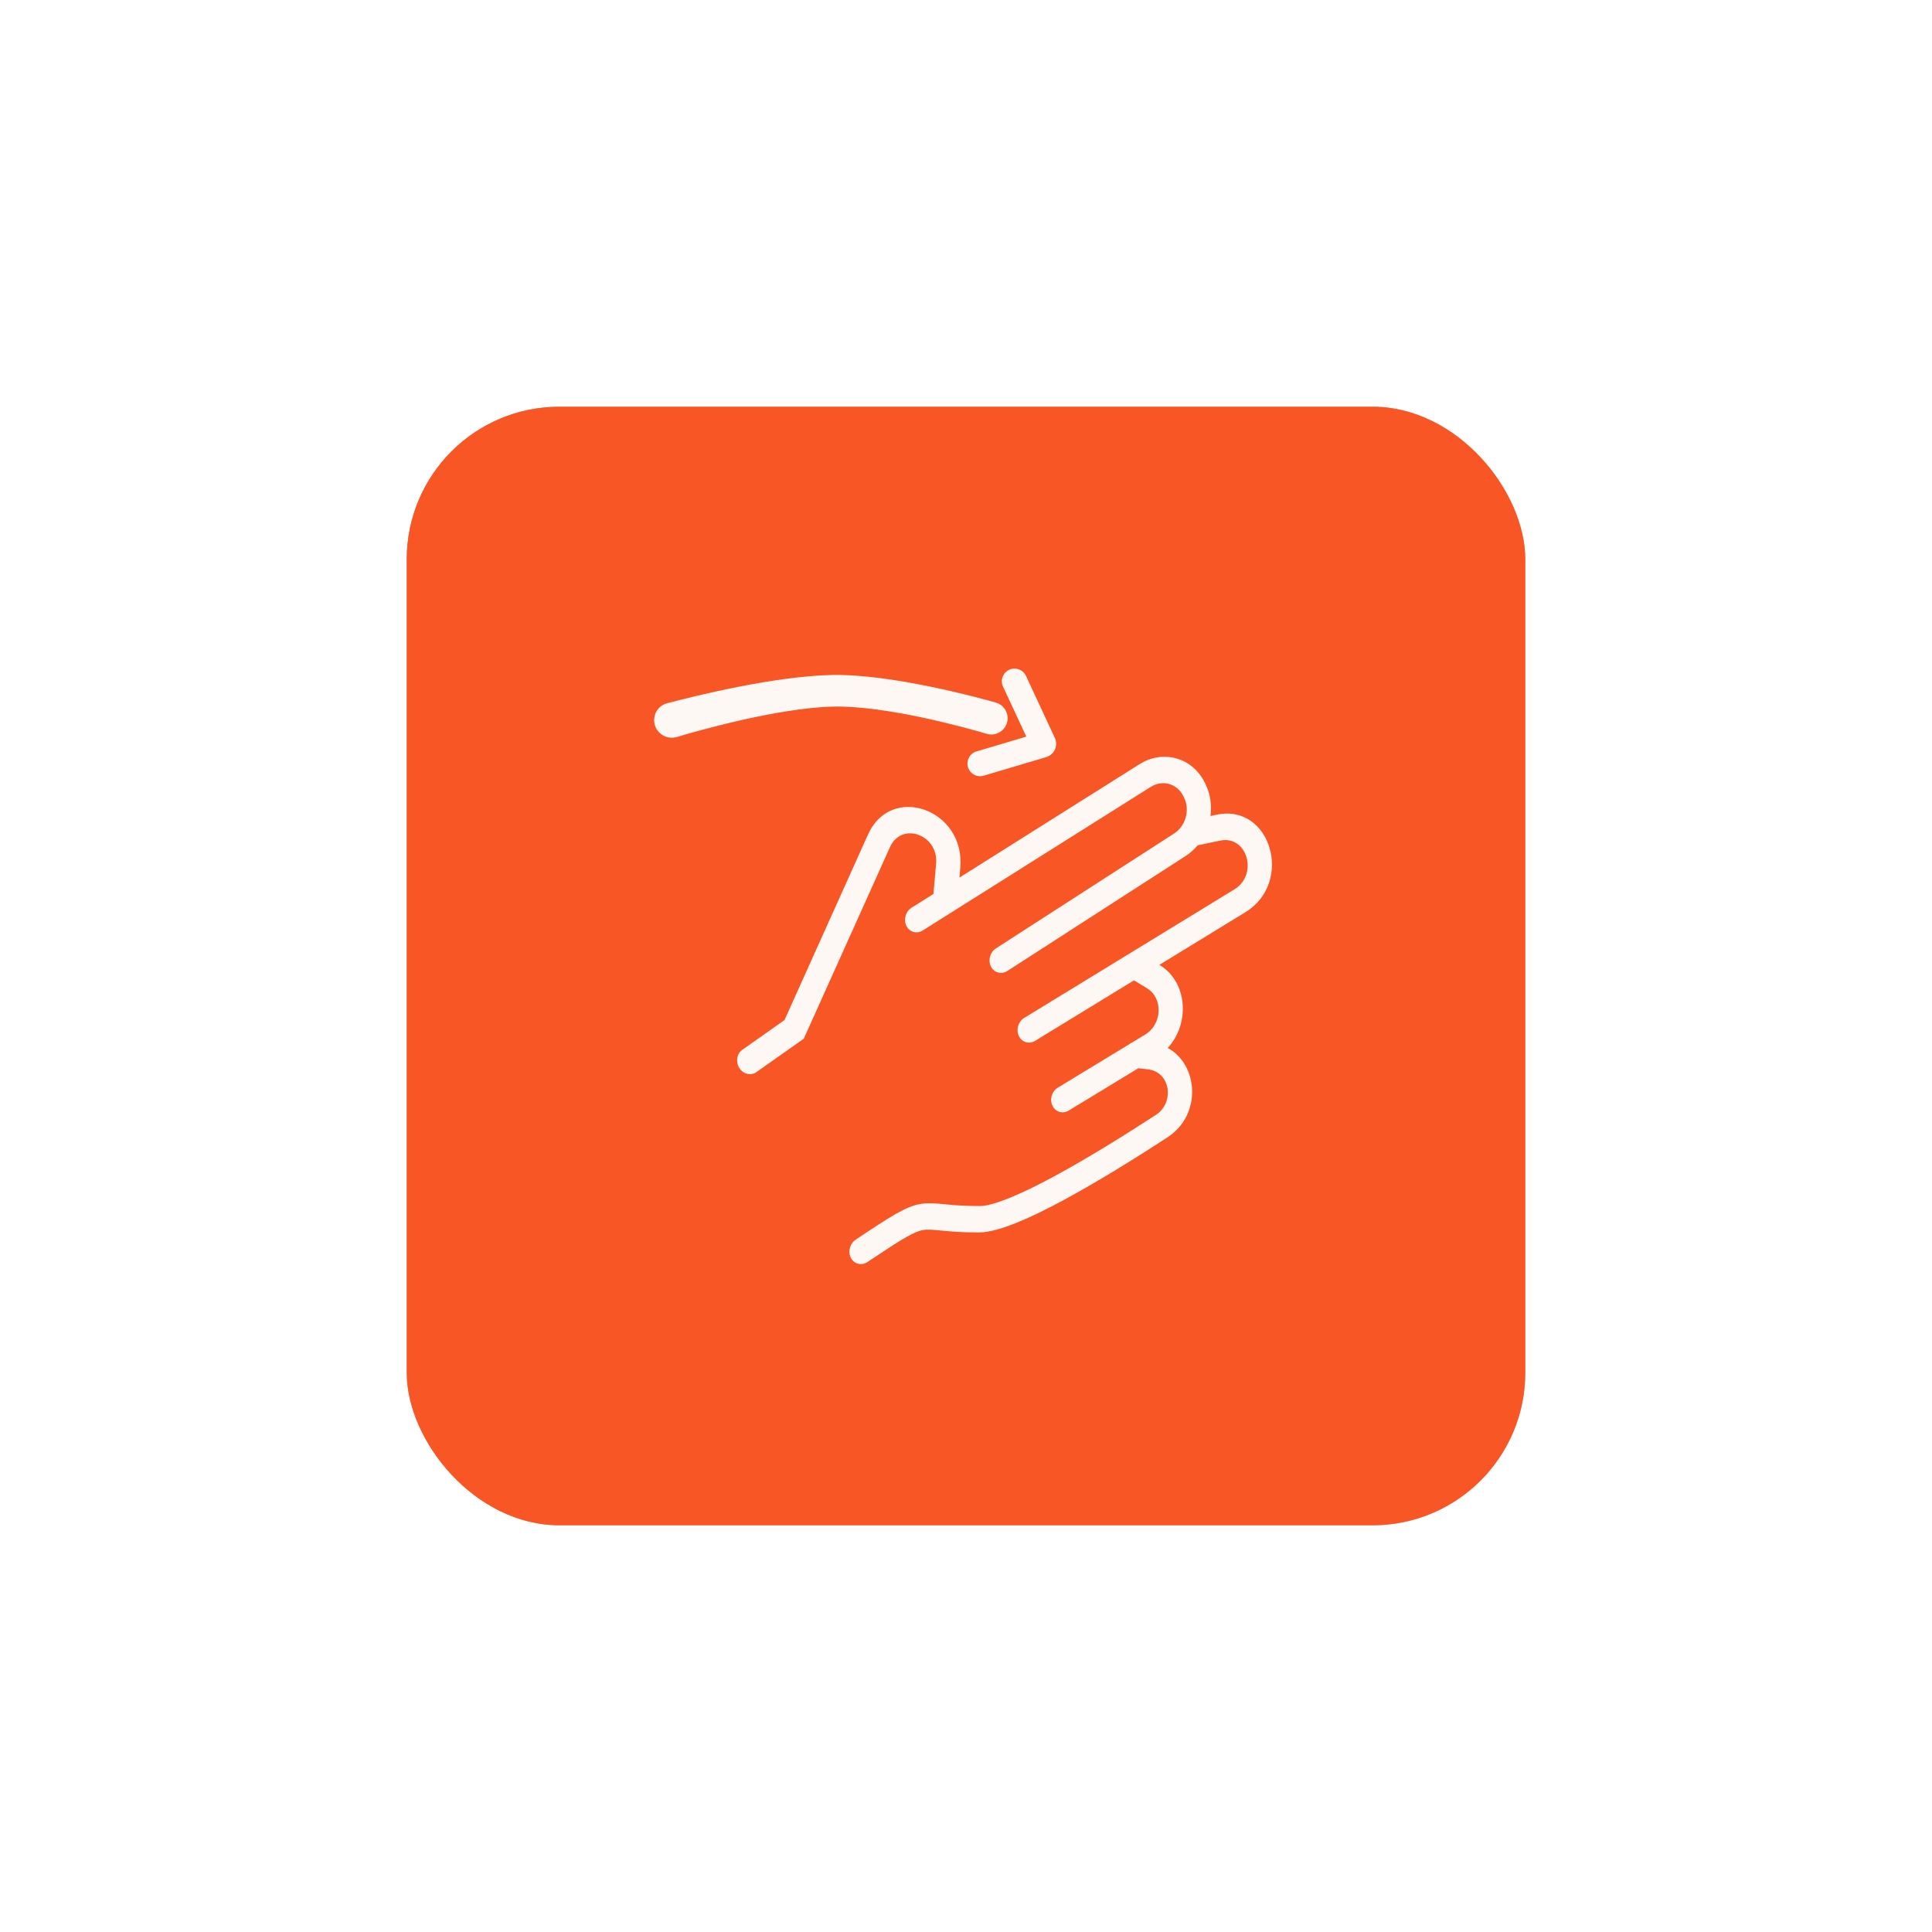 <svg width="152" height="152" viewBox="0 0 152 152" fill="none" xmlns="http://www.w3.org/2000/svg">
<rect x="32" y="32" width="88" height="88" rx="12" fill="#F85625"/>
<g opacity="0.6" filter="url(#filter0_f_9025_6459)">
<rect x="32" y="32" width="88" height="88" rx="12" fill="#F85625"/>
</g>
<path fill-rule="evenodd" clip-rule="evenodd" d="M80.719 53.178C80.487 52.679 79.895 52.463 79.396 52.695C78.897 52.927 78.681 53.52 78.913 54.018L80.745 57.953L76.828 59.118C76.3 59.274 76 59.829 76.157 60.356C76.314 60.884 76.868 61.184 77.395 61.027L82.308 59.566C82.949 59.375 83.272 58.66 82.989 58.053L80.719 53.178ZM78.348 55.275C77.122 54.928 70.216 53.025 65.51 53.104C60.968 53.181 54.609 54.766 52.492 55.326C51.359 55.625 51.118 57.067 52.006 57.752C52.363 58.028 52.829 58.11 53.255 57.982C54.497 57.609 61.096 55.69 65.549 55.592C67.611 55.546 70.219 55.954 72.552 56.449C74.87 56.941 76.849 57.503 77.63 57.733C78.456 57.977 79.275 57.355 79.275 56.504C79.275 55.941 78.905 55.434 78.348 55.275Z" fill="#FEF8F4"/>
<path fill-rule="evenodd" clip-rule="evenodd" d="M71.312 72.843C71.068 72.35 71.248 71.713 71.713 71.419L71.747 71.398L71.781 71.377L71.815 71.356L71.849 71.334L71.883 71.313L71.917 71.291L71.951 71.27L71.986 71.248L72.02 71.227L72.054 71.205L72.088 71.183L72.123 71.162L72.157 71.14L72.192 71.118L72.227 71.096L72.261 71.075L72.296 71.053L72.33 71.031L72.365 71.009L72.4 70.987L72.435 70.965L72.47 70.943L72.505 70.921L72.54 70.899L72.575 70.877L72.61 70.855L72.645 70.833L72.68 70.811L72.715 70.788L72.751 70.766L72.786 70.744L72.821 70.722L72.857 70.7L72.892 70.677L72.928 70.655L72.963 70.632L72.999 70.61L73.034 70.588L73.07 70.565L73.106 70.543L73.141 70.52L73.177 70.498L73.213 70.475L73.249 70.453L73.285 70.43L73.321 70.407L73.357 70.385L73.393 70.362L73.429 70.339L73.438 70.334L73.648 67.955C73.852 65.662 70.933 64.614 70.018 66.648L63.343 81.482L63.236 81.72L63.032 81.863L62.479 80.986L63.032 81.863L63.032 81.863L63.032 81.864L63.03 81.864L63.026 81.868L63.008 81.88L62.937 81.93L62.674 82.116L61.784 82.744L59.501 84.353C59.071 84.657 58.474 84.51 58.169 84.026C57.863 83.542 57.964 82.903 58.395 82.6L60.677 80.99L61.568 80.362L61.722 80.253L68.291 65.656C70.123 61.585 75.957 63.688 75.551 68.269L75.482 69.046L75.504 69.033L75.541 69.009L75.579 68.985L75.617 68.961L75.655 68.937L75.693 68.913L75.731 68.889L75.769 68.865L75.807 68.841L75.845 68.817L75.883 68.794L75.921 68.77L75.959 68.746L75.998 68.722L76.036 68.698L76.074 68.674L76.112 68.65L76.15 68.625L76.189 68.601L76.227 68.577L76.265 68.553L76.303 68.529L76.341 68.505L76.38 68.481L76.418 68.457L76.457 68.433L76.495 68.408L76.533 68.384L76.572 68.36L76.61 68.336L76.648 68.312L76.687 68.287L76.725 68.263L76.764 68.239L76.802 68.215L76.841 68.191L76.879 68.166L76.918 68.142L76.956 68.118L76.995 68.093L77.034 68.069L77.072 68.045L77.111 68.021L77.149 67.996L77.188 67.972L77.227 67.948L77.265 67.923L77.304 67.899L77.342 67.875L77.381 67.85L77.42 67.826L77.458 67.802L77.497 67.777L77.536 67.753L77.575 67.728L77.613 67.704L77.652 67.68L77.691 67.655L77.729 67.631L77.768 67.606L77.807 67.582L77.846 67.558L77.884 67.533L77.923 67.509L77.962 67.484L78.001 67.46L78.04 67.436L78.078 67.411L78.117 67.387L78.156 67.362L78.195 67.338L78.234 67.314L78.272 67.289L78.311 67.265L78.35 67.24L78.389 67.216L78.428 67.191L78.466 67.167L78.505 67.142L78.544 67.118L78.583 67.094L78.622 67.069L78.66 67.045L78.699 67.02L78.738 66.996L78.777 66.971L78.816 66.947L78.855 66.922L78.893 66.898L78.932 66.873L78.971 66.849L79.01 66.825L79.049 66.8L79.088 66.776L79.126 66.751L79.165 66.727L79.204 66.702L79.243 66.678L79.281 66.653L79.32 66.629L79.359 66.605L79.398 66.58L79.437 66.556L79.475 66.531L79.514 66.507L79.553 66.483L79.592 66.458L79.63 66.434L79.669 66.409L79.708 66.385L79.747 66.361L79.785 66.336L79.824 66.312L79.863 66.287L79.901 66.263L79.94 66.239L79.979 66.214L80.017 66.19L80.056 66.166L80.095 66.141L80.133 66.117L80.172 66.093L80.21 66.068L80.249 66.044L80.288 66.02L80.326 65.996L80.365 65.971L80.403 65.947L80.442 65.923L80.48 65.898L80.519 65.874L80.557 65.85L80.596 65.826L80.634 65.802L80.673 65.777L80.711 65.753L80.75 65.729L80.788 65.705L80.826 65.68L80.865 65.656L80.903 65.632L80.942 65.608L80.98 65.584L81.018 65.56L81.056 65.536L81.095 65.512L81.133 65.487L81.171 65.463L81.21 65.439L81.248 65.415L81.286 65.391L81.324 65.367L81.362 65.343L81.4 65.319L81.438 65.295L81.477 65.271L81.514 65.247L81.553 65.223L81.591 65.199L81.629 65.175L81.667 65.151L81.704 65.128L81.743 65.104L81.78 65.08L81.818 65.056L81.856 65.032L81.894 65.008L81.932 64.984L81.97 64.961L82.007 64.937L82.045 64.913L82.083 64.889L82.121 64.866L82.158 64.842L82.196 64.818L82.233 64.794L82.271 64.771L82.309 64.747L82.346 64.724L82.384 64.7L82.421 64.676L82.459 64.653L82.496 64.629L82.533 64.606L82.571 64.582L82.608 64.559L82.645 64.535L82.683 64.512L82.72 64.488L82.757 64.465L82.794 64.441L82.831 64.418L82.869 64.394L82.906 64.371L82.943 64.348L82.98 64.325L83.017 64.301L83.054 64.278L83.091 64.255L83.128 64.231L83.164 64.208L83.201 64.185L83.238 64.162L83.275 64.139L83.312 64.116L83.348 64.093L83.385 64.069L83.422 64.046L83.458 64.023L83.495 64L83.531 63.977L83.568 63.954L83.604 63.931L83.641 63.908L83.677 63.886L83.713 63.863L83.75 63.84L83.786 63.817L83.822 63.794L83.858 63.771L83.894 63.749L83.93 63.726L83.966 63.703L84.003 63.68L84.038 63.658L84.075 63.635L84.11 63.612L84.146 63.59L84.182 63.567L84.218 63.545L84.254 63.522L84.289 63.5L84.325 63.477L84.361 63.455L84.396 63.433L84.432 63.41L84.467 63.388L84.503 63.365L84.538 63.343L84.573 63.321L84.609 63.299L84.644 63.277L84.679 63.254L84.714 63.232L84.749 63.21L84.784 63.188L84.82 63.166L84.854 63.144L84.889 63.122L84.924 63.1L84.959 63.078L84.994 63.056L85.029 63.034L85.063 63.012L85.098 62.991L85.133 62.969L85.167 62.947L85.202 62.925L85.236 62.904L85.27 62.882L85.305 62.86L85.339 62.839L85.373 62.817L85.408 62.796L85.442 62.774L85.476 62.753L85.51 62.731L85.544 62.71L85.578 62.688L85.612 62.667L85.645 62.646L85.679 62.624L85.713 62.603L85.747 62.582L85.78 62.561L85.814 62.54L85.847 62.519L85.881 62.498L85.914 62.477L85.948 62.456L85.981 62.435L86.014 62.414L86.047 62.393L86.08 62.372L86.113 62.351L86.146 62.33L86.179 62.31L86.212 62.289L86.245 62.268L86.278 62.248L86.311 62.227L86.343 62.206L86.376 62.186L86.408 62.165L86.441 62.145L86.473 62.125L86.505 62.104L86.538 62.084L86.57 62.064L86.602 62.043L86.634 62.023L86.666 62.003L86.698 61.983L86.73 61.963L86.762 61.943L86.794 61.923L86.826 61.903L86.857 61.883L86.889 61.863L86.92 61.843L86.952 61.823L86.983 61.803L87.014 61.784L87.046 61.764L87.077 61.744L87.108 61.725L87.139 61.705L87.17 61.686L87.201 61.666L87.232 61.647L87.263 61.627L87.294 61.608L87.324 61.589L87.355 61.569L87.385 61.55L87.416 61.531L87.446 61.512L87.477 61.493L87.507 61.474L87.537 61.455L87.567 61.436L87.597 61.417L87.627 61.398L87.657 61.379L87.687 61.36L87.717 61.342L87.746 61.323L87.776 61.304L87.805 61.286L87.835 61.267L87.864 61.248L87.894 61.23L87.923 61.212L87.952 61.193L87.981 61.175L88.01 61.157L88.039 61.138L88.068 61.12L88.097 61.102L88.126 61.084L88.154 61.066L88.183 61.048L88.211 61.03L88.24 61.012L88.268 60.994L88.296 60.977L88.324 60.959L88.353 60.941L88.381 60.923L88.409 60.906L88.436 60.888L88.464 60.871L88.492 60.853L88.519 60.836L88.547 60.819L88.575 60.801L88.602 60.784L88.629 60.767L88.656 60.75L88.684 60.733L88.711 60.715L88.738 60.699L88.765 60.682L88.791 60.665L88.818 60.648L88.845 60.631L88.871 60.614L88.898 60.598L88.924 60.581L88.951 60.564L88.977 60.548L89.003 60.532L89.029 60.515L89.055 60.499L89.081 60.482L89.107 60.466L89.132 60.45L89.158 60.434L89.183 60.418L89.209 60.402L89.234 60.386L89.26 60.37L89.285 60.354L89.31 60.338L89.335 60.322L89.36 60.307L89.385 60.291L89.409 60.275L89.434 60.26L89.459 60.244L89.483 60.229L89.508 60.214L89.532 60.198L89.556 60.183L89.58 60.168L89.604 60.153L89.628 60.138L89.652 60.123C91.515 58.95 93.812 59.601 94.786 61.573L94.84 61.682C95.229 62.47 95.348 63.351 95.232 64.2L95.73 64.095C99.981 63.203 101.81 69.427 97.975 71.773L91.211 75.91L91.239 75.926C93.456 77.274 93.625 80.556 91.869 82.45C94.266 83.737 94.601 87.693 91.843 89.487C89.249 91.174 86.272 93.021 83.615 94.451C82.287 95.165 81.023 95.784 79.916 96.226C78.835 96.658 77.807 96.963 76.992 96.963C75.627 96.963 74.712 96.878 74.03 96.812C73.327 96.745 72.988 96.716 72.648 96.769C72.336 96.817 71.968 96.948 71.292 97.333C70.606 97.724 69.676 98.334 68.241 99.292C67.782 99.598 67.203 99.453 66.947 98.968C66.691 98.483 66.855 97.841 67.314 97.535C68.733 96.588 69.726 95.935 70.485 95.502C71.253 95.064 71.852 94.81 72.481 94.712C73.055 94.623 73.605 94.676 74.209 94.734L74.298 94.743C74.959 94.806 75.811 94.885 77.095 94.885C77.552 94.885 78.308 94.695 79.348 94.279C80.362 93.874 81.556 93.293 82.85 92.596C85.437 91.205 88.36 89.391 90.936 87.717C92.436 86.741 92.093 84.331 90.309 84.129L89.558 84.043L84.079 87.374C83.61 87.659 83.038 87.487 82.802 86.989C82.566 86.491 82.754 85.856 83.224 85.571L88.864 82.143C88.928 82.092 88.999 82.049 89.072 82.016L90.109 81.386C91.441 80.576 91.519 78.529 90.246 77.755L89.217 77.129L81.436 81.888C80.967 82.175 80.395 82.004 80.157 81.507C79.92 81.01 80.107 80.375 80.576 80.088L97.115 69.973C99.027 68.804 98.123 65.687 95.991 66.135L94.224 66.506C93.954 66.831 93.634 67.119 93.27 67.353L79.252 76.39C78.789 76.689 78.212 76.534 77.964 76.043C77.715 75.553 77.889 74.914 78.352 74.616L92.37 65.579C93.288 64.987 93.638 63.723 93.154 62.743L93.1 62.635C92.612 61.647 91.464 61.323 90.534 61.909L90.51 61.924L90.487 61.939L90.463 61.954L90.438 61.969L90.414 61.984L90.39 62L90.365 62.015L90.341 62.031L90.316 62.046L90.292 62.062L90.267 62.077L90.242 62.093L90.217 62.108L90.192 62.124L90.167 62.14L90.142 62.156L90.117 62.172L90.091 62.188L90.066 62.204L90.04 62.22L90.015 62.236L89.989 62.252L89.963 62.269L89.937 62.285L89.911 62.301L89.885 62.318L89.859 62.334L89.833 62.351L89.806 62.367L89.78 62.384L89.754 62.4L89.727 62.417L89.7 62.434L89.674 62.451L89.647 62.468L89.62 62.485L89.593 62.502L89.566 62.519L89.539 62.536L89.511 62.553L89.484 62.57L89.457 62.587L89.429 62.605L89.402 62.622L89.374 62.639L89.346 62.657L89.319 62.674L89.291 62.692L89.263 62.709L89.235 62.727L89.207 62.745L89.178 62.763L89.15 62.78L89.122 62.798L89.094 62.816L89.065 62.834L89.036 62.852L89.008 62.87L88.979 62.888L88.95 62.906L88.921 62.925L88.892 62.943L88.863 62.961L88.834 62.979L88.805 62.998L88.776 63.016L88.747 63.035L88.717 63.053L88.688 63.072L88.658 63.09L88.629 63.109L88.599 63.128L88.569 63.146L88.539 63.165L88.509 63.184L88.479 63.203L88.449 63.222L88.419 63.241L88.389 63.26L88.359 63.279L88.329 63.298L88.298 63.317L88.268 63.336L88.237 63.355L88.207 63.375L88.176 63.394L88.145 63.413L88.114 63.433L88.083 63.452L88.052 63.472L88.022 63.491L87.99 63.511L87.959 63.53L87.928 63.55L87.897 63.57L87.865 63.59L87.834 63.609L87.803 63.629L87.771 63.649L87.74 63.669L87.708 63.689L87.676 63.709L87.644 63.729L87.612 63.749L87.581 63.769L87.549 63.789L87.516 63.809L87.484 63.83L87.452 63.85L87.42 63.87L87.388 63.89L87.355 63.911L87.323 63.931L87.29 63.952L87.258 63.972L87.225 63.993L87.193 64.013L87.16 64.034L87.127 64.054L87.094 64.075L87.062 64.096L87.029 64.117L86.996 64.137L86.963 64.158L86.93 64.179L86.896 64.2L86.863 64.221L86.83 64.242L86.796 64.263L86.763 64.284L86.73 64.305L86.696 64.326L86.663 64.347L86.629 64.368L86.595 64.389L86.562 64.411L86.528 64.432L86.494 64.453L86.46 64.475L86.426 64.496L86.392 64.517L86.358 64.539L86.324 64.56L86.29 64.582L86.256 64.603L86.221 64.625L86.187 64.646L86.153 64.668L86.118 64.69L86.084 64.711L86.049 64.733L86.015 64.755L85.98 64.777L85.946 64.799L85.911 64.82L85.876 64.842L85.841 64.864L85.806 64.886L85.772 64.908L85.737 64.93L85.702 64.952L85.667 64.974L85.632 64.996L85.597 65.018L85.561 65.04L85.526 65.063L85.491 65.085L85.456 65.107L85.42 65.129L85.385 65.152L85.349 65.174L85.314 65.196L85.278 65.219L85.243 65.241L85.207 65.263L85.172 65.286L85.136 65.308L85.1 65.331L85.064 65.353L85.028 65.376L84.993 65.399L84.957 65.421L84.921 65.444L84.885 65.466L84.849 65.489L84.813 65.512L84.777 65.535L84.74 65.557L84.704 65.58L84.668 65.603L84.632 65.626L84.596 65.649L84.559 65.672L84.523 65.695L84.486 65.717L84.45 65.74L84.413 65.763L84.377 65.786L84.34 65.809L84.304 65.832L84.267 65.856L84.231 65.879L84.194 65.902L84.157 65.925L84.12 65.948L84.084 65.971L84.047 65.994L84.01 66.018L83.973 66.041L83.936 66.064L83.899 66.087L83.862 66.111L83.825 66.134L83.788 66.157L83.751 66.181L83.714 66.204L83.677 66.227L83.639 66.251L83.602 66.274L83.565 66.298L83.528 66.321L83.49 66.345L83.453 66.368L83.416 66.392L83.378 66.415L83.341 66.439L83.303 66.463L83.266 66.486L83.228 66.51L83.191 66.533L83.153 66.557L83.116 66.581L83.078 66.604L83.04 66.628L83.003 66.652L82.965 66.675L82.927 66.699L82.89 66.723L82.852 66.747L82.814 66.771L82.776 66.794L82.738 66.818L82.701 66.842L82.663 66.866L82.625 66.89L82.587 66.914L82.549 66.938L82.511 66.962L82.473 66.986L82.435 67.009L82.397 67.033L82.359 67.057L82.321 67.081L82.283 67.105L82.244 67.129L82.206 67.153L82.168 67.177L82.13 67.201L82.092 67.225L82.053 67.249L82.015 67.274L81.977 67.298L81.939 67.322L81.9 67.346L81.862 67.37L81.824 67.394L81.785 67.418L81.747 67.442L81.709 67.467L81.67 67.491L81.632 67.515L81.594 67.539L81.555 67.563L81.517 67.588L81.478 67.612L81.44 67.636L81.401 67.66L81.363 67.685L81.324 67.709L81.286 67.733L81.247 67.757L81.209 67.782L81.17 67.806L81.131 67.83L81.093 67.855L81.054 67.879L81.016 67.903L80.977 67.927L80.938 67.952L80.9 67.976L80.861 68.001L80.822 68.025L80.784 68.049L80.745 68.074L80.706 68.098L80.668 68.122L80.629 68.147L80.59 68.171L80.551 68.195L80.513 68.22L80.474 68.244L80.435 68.269L80.396 68.293L80.358 68.317L80.319 68.342L80.28 68.366L80.241 68.391L80.203 68.415L80.164 68.44L80.125 68.464L80.086 68.489L80.047 68.513L80.009 68.537L79.97 68.562L79.931 68.586L79.892 68.611L79.853 68.635L79.814 68.659L79.776 68.684L79.737 68.708L79.698 68.733L79.659 68.757L79.62 68.782L79.582 68.806L79.543 68.831L79.504 68.855L79.465 68.88L79.426 68.904L79.388 68.928L79.349 68.953L79.31 68.977L79.271 69.002L79.232 69.026L79.193 69.051L79.155 69.075L79.116 69.1L79.077 69.124L79.038 69.148L78.999 69.173L78.961 69.197L78.922 69.222L78.883 69.246L78.844 69.271L78.805 69.295L78.767 69.319L78.728 69.344L78.689 69.368L78.65 69.393L78.612 69.417L78.573 69.441L78.534 69.466L78.496 69.49L78.457 69.515L78.418 69.539L78.379 69.563L78.341 69.588L78.302 69.612L78.263 69.636L78.225 69.661L78.186 69.685L78.147 69.709L78.109 69.734L78.07 69.758L78.031 69.782L77.993 69.807L77.954 69.831L77.916 69.855L77.877 69.88L77.839 69.904L77.8 69.928L77.762 69.952L77.723 69.977L77.685 70.001L77.646 70.025L77.608 70.049L77.569 70.073L77.531 70.098L77.492 70.122L77.454 70.146L77.415 70.17L77.377 70.195L77.339 70.219L77.3 70.243L77.262 70.267L77.224 70.291L77.186 70.315L77.147 70.339L77.109 70.363L77.071 70.387L77.032 70.412L76.994 70.436L76.956 70.46L76.918 70.484L76.88 70.508L76.842 70.532L76.804 70.556L76.766 70.58L76.727 70.604L76.689 70.628L76.651 70.651L76.613 70.675L76.575 70.699L76.537 70.723L76.499 70.747L76.462 70.771L76.424 70.795L76.386 70.819L76.348 70.843L76.31 70.866L76.272 70.89L76.235 70.914L76.197 70.938L76.159 70.962L76.121 70.985L76.084 71.009L76.046 71.033L76.008 71.056L75.971 71.08L75.933 71.104L75.896 71.127L75.858 71.151L75.821 71.175L75.783 71.198L75.746 71.222L75.709 71.245L75.671 71.269L75.634 71.292L75.597 71.316L75.559 71.339L75.522 71.363L75.485 71.386L75.448 71.41L75.41 71.433L75.373 71.457L75.336 71.48L75.299 71.503L75.262 71.526L75.225 71.55L75.188 71.573L75.151 71.596L75.114 71.62L75.077 71.643L75.04 71.666L75.004 71.689L74.967 71.712L74.93 71.736L74.894 71.759L74.857 71.782L74.82 71.805L74.784 71.828L74.747 71.851L74.71 71.874L74.674 71.897L74.638 71.92L74.601 71.943L74.565 71.966L74.528 71.989L74.492 72.011L74.456 72.034L74.42 72.057L74.383 72.08L74.347 72.103L74.311 72.125L74.275 72.148L74.239 72.171L74.203 72.193L74.167 72.216L74.131 72.239L74.095 72.261L74.059 72.284L74.024 72.306L73.988 72.329L73.952 72.351L73.917 72.374L73.881 72.396L73.845 72.419L73.81 72.441L73.774 72.463L73.739 72.486L73.704 72.508L73.668 72.53L73.633 72.552L73.598 72.575L73.562 72.597L73.527 72.619L73.492 72.641L73.457 72.663L73.422 72.685L73.387 72.707L73.352 72.729L73.317 72.751L73.282 72.773L73.247 72.795L73.213 72.817L73.178 72.839L73.143 72.861L73.109 72.882L73.074 72.904L73.04 72.926L73.005 72.948L72.971 72.969L72.936 72.991L72.902 73.013L72.868 73.034L72.834 73.056L72.799 73.077L72.765 73.099L72.731 73.12L72.697 73.142L72.663 73.163L72.629 73.184L72.596 73.206C72.13 73.499 71.555 73.337 71.312 72.843Z" fill="#FEF8F4"/>
<defs>
<filter id="filter0_f_9025_6459" x="0" y="0" width="152" height="152" filterUnits="userSpaceOnUse" color-interpolation-filters="sRGB">
<feFlood flood-opacity="0" result="BackgroundImageFix"/>
<feBlend mode="normal" in="SourceGraphic" in2="BackgroundImageFix" result="shape"/>
<feGaussianBlur stdDeviation="16" result="effect1_foregroundBlur_9025_6459"/>
</filter>
</defs>
</svg>
